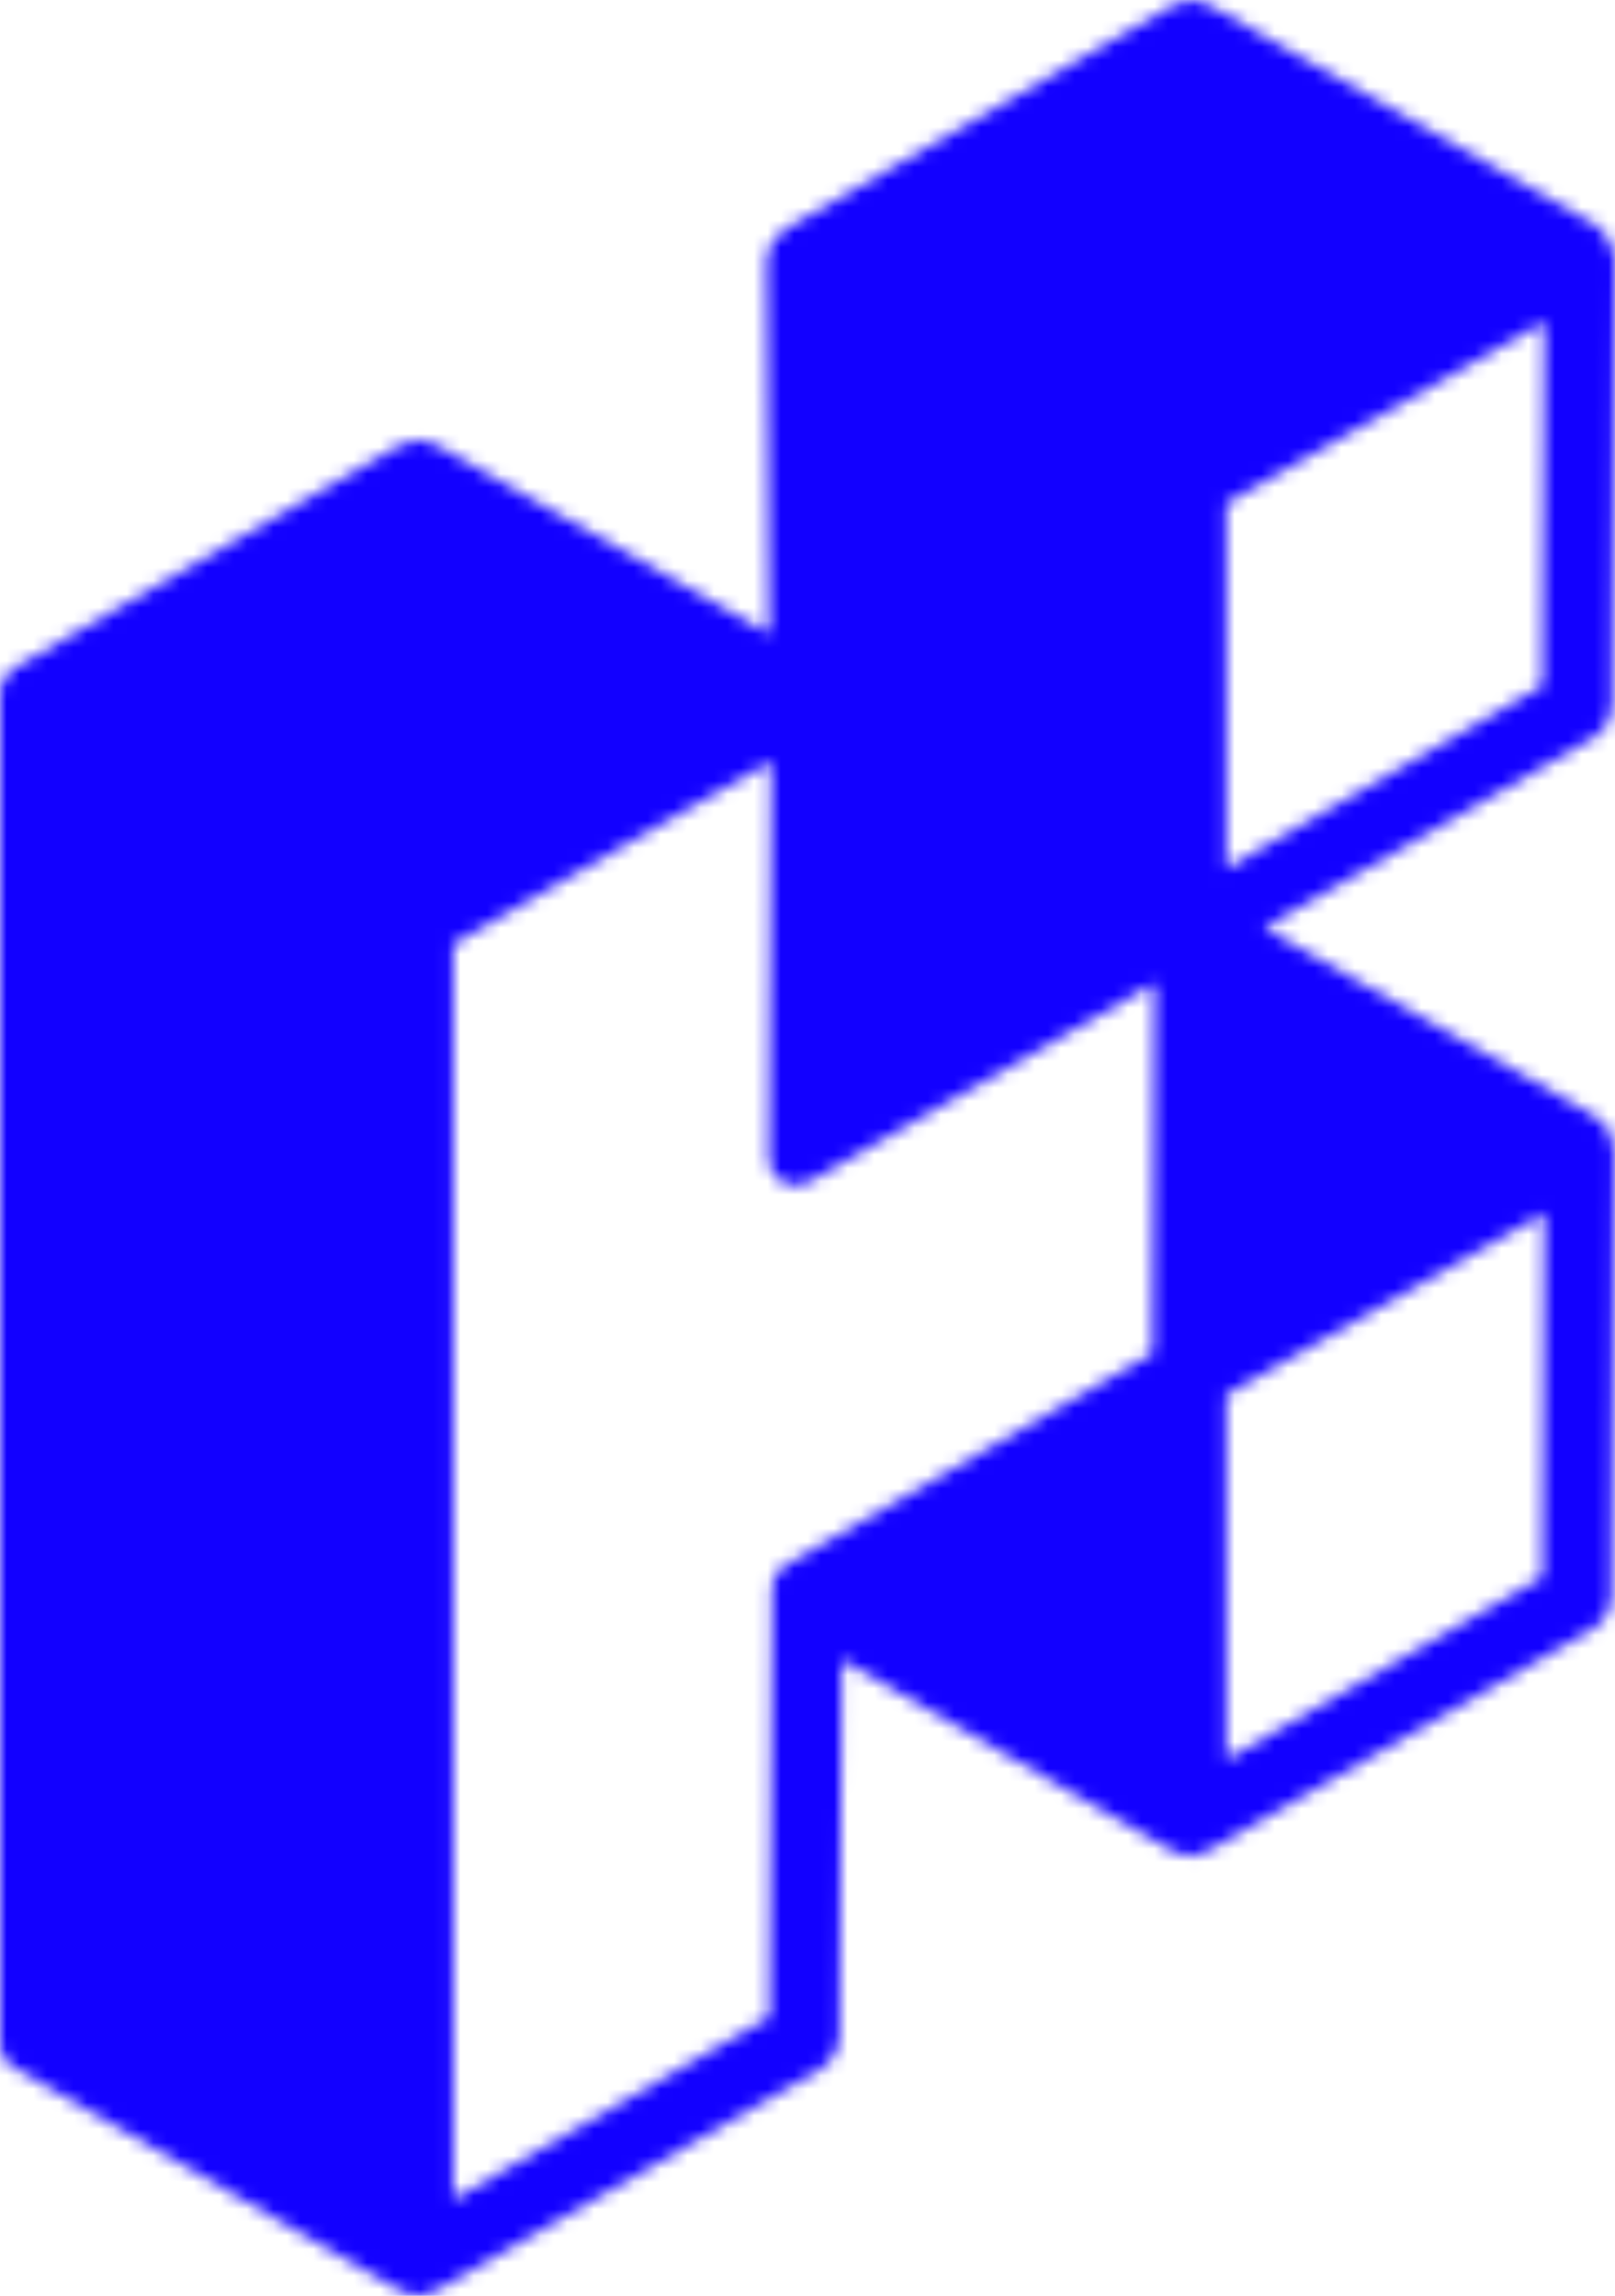 <svg width="121" height="172" viewBox="0 0 121 172" fill="none" xmlns="http://www.w3.org/2000/svg">
<mask id="mask0_16_785" style="mask-type:alpha" maskUnits="userSpaceOnUse" x="0" y="0" width="121" height="172">
<path d="M118.883 85.927C118.883 85.692 118.765 85.48 118.554 85.386L90.69 69.521L118.483 53.468C118.671 53.35 118.789 53.139 118.789 52.927L119 19.552C119 19.41 118.953 19.27 118.859 19.175C118.859 18.94 118.742 18.729 118.554 18.611L89.585 2.088C89.398 1.971 89.139 1.971 88.951 2.088L60.007 18.799C60.007 18.799 59.866 18.893 59.819 18.964C59.819 18.964 59.772 18.964 59.748 18.987C59.56 19.105 59.443 19.317 59.443 19.528L59.631 50.953L31.673 35.041C31.485 34.923 31.227 34.923 31.039 35.041L2.117 51.752C2.117 51.752 2.023 51.822 2 51.869V153.124C2 153.124 2.07 153.171 2.094 153.195L31.039 169.906C31.039 169.906 31.25 170 31.344 170C31.344 170 31.555 169.977 31.649 169.906L60.594 153.195C60.782 153.077 60.899 152.866 60.899 152.654L61.087 120.9L88.881 136.954C88.881 136.954 89.092 137.048 89.186 137.048C89.186 137.048 89.398 137.024 89.492 136.954L118.436 120.242C118.624 120.125 118.742 119.913 118.742 119.702L118.953 86.326C118.953 86.185 118.906 86.044 118.812 85.95L118.883 85.927ZM88.364 102.544L61.04 118.315L60.805 118.456L59.842 119.02V119.655L59.631 152.278L31.955 168.261V103.366V102.003V69.591L45.111 61.976C45.111 61.976 45.182 61.929 45.229 61.882C45.276 61.882 45.323 61.859 45.346 61.835L59.795 53.585L59.607 85.386V85.856V86.044V86.796L60.523 86.303L62.192 85.339L63.578 84.54L88.528 70.179L88.34 102.544H88.364ZM89.868 36.568L117.731 20.633L117.543 52.551L89.868 68.534V36.568ZM117.543 119.326L89.868 135.308V103.343L117.731 87.407L117.543 119.326Z" fill="#1200FF" stroke="#1200FF" stroke-width="4" stroke-linejoin="round"/>
</mask>
<g mask="url(#mask0_16_785)">
<rect x="-73" y="-65" width="282" height="314" fill="#1200FF"/>
</g>
</svg>
